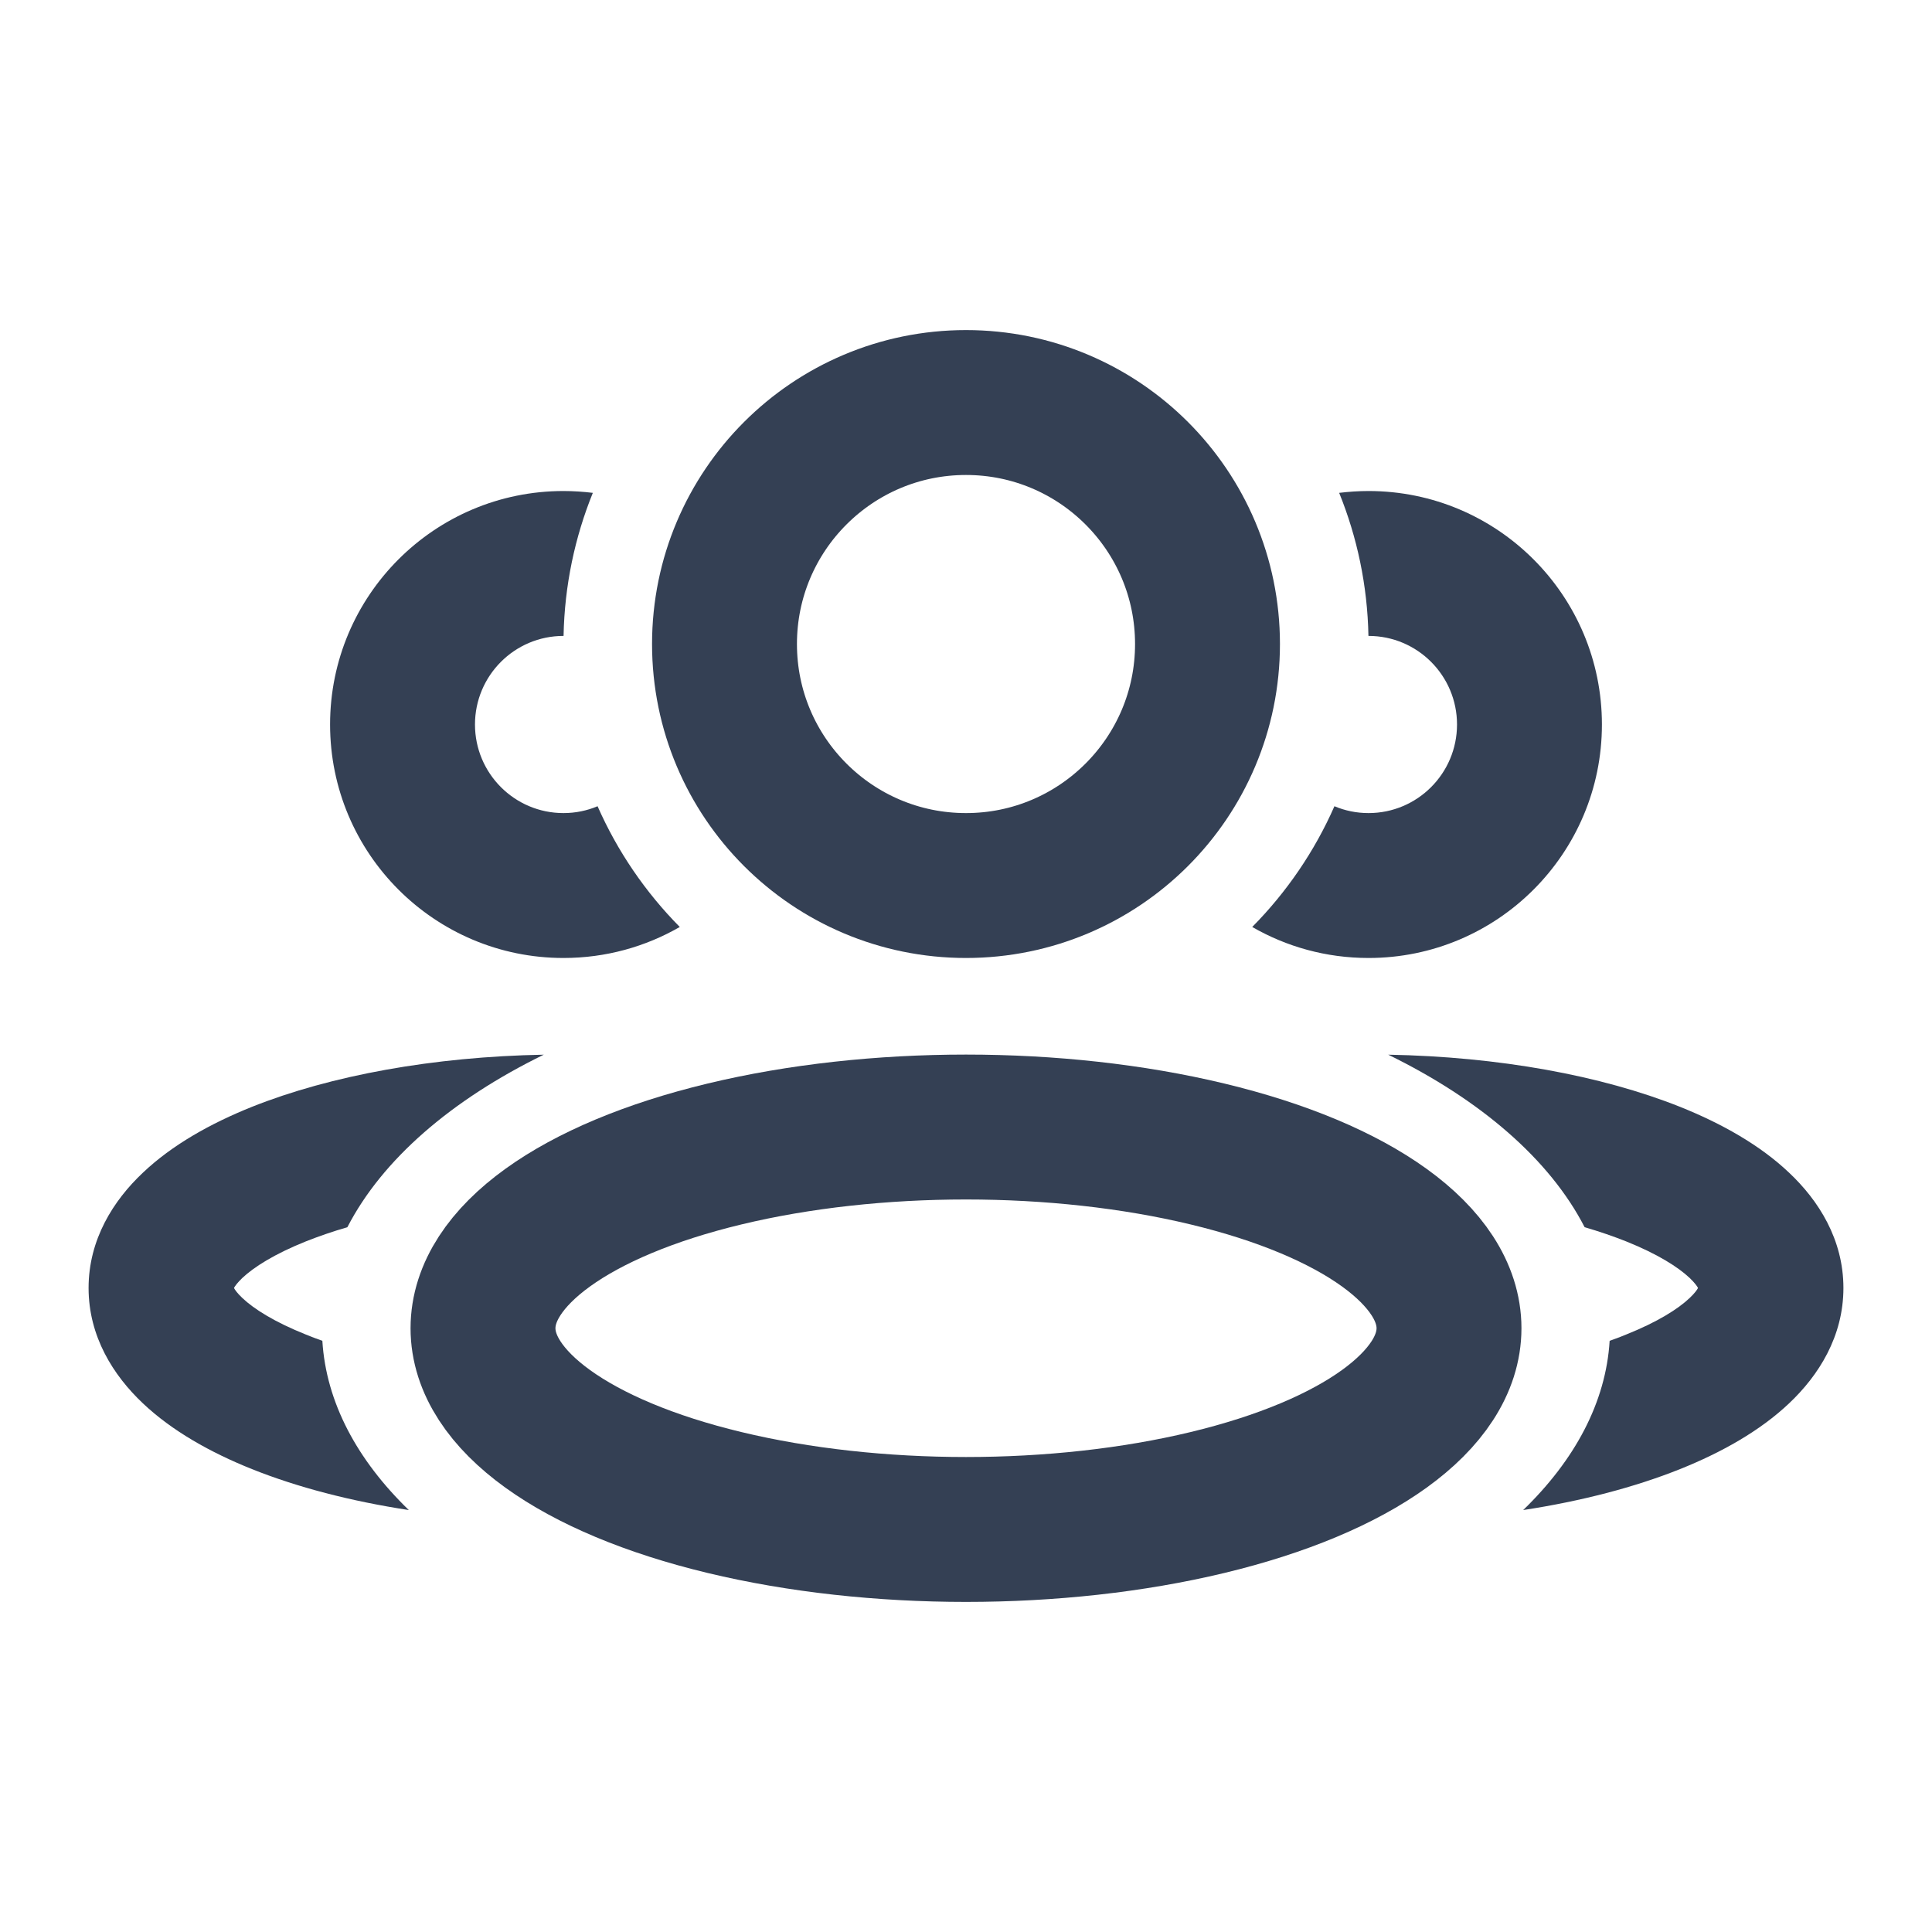 <svg width="20" height="20" viewBox="0 0 20 20" fill="none" xmlns="http://www.w3.org/2000/svg">
<g id="Huge-icon/user/outline/users 02">
<ellipse id="Ellipse 295" cx="10" cy="13.75" rx="5" ry="2.083" stroke="#344054" stroke-width="1.5" stroke-linejoin="round"/>
<ellipse id="Ellipse 296" cx="10" cy="6.667" rx="2.5" ry="2.5" stroke="#344054" stroke-width="1.5" stroke-linejoin="round"/>
<path id="Subtract" fill-rule="evenodd" clip-rule="evenodd" d="M5.629 10.918C4.485 10.939 3.423 11.133 2.608 11.458C2.179 11.63 1.781 11.853 1.479 12.14C1.174 12.427 0.917 12.831 0.917 13.333C0.917 13.836 1.174 14.239 1.479 14.527C1.781 14.813 2.179 15.036 2.608 15.208C3.078 15.396 3.63 15.54 4.232 15.632C3.697 15.114 3.376 14.517 3.337 13.88C3.278 13.859 3.221 13.838 3.166 13.815C2.841 13.685 2.628 13.55 2.509 13.437C2.456 13.387 2.432 13.352 2.422 13.333C2.432 13.314 2.456 13.28 2.509 13.229C2.628 13.117 2.841 12.981 3.166 12.851C3.297 12.799 3.441 12.749 3.596 12.704C3.958 12.002 4.674 11.385 5.629 10.918ZM2.415 13.351C2.414 13.351 2.415 13.349 2.416 13.347C2.415 13.349 2.415 13.351 2.415 13.351ZM2.416 13.32C2.415 13.317 2.414 13.316 2.415 13.316C2.415 13.316 2.415 13.317 2.416 13.32Z" fill="#344054"/>
<path id="Subtract_2" fill-rule="evenodd" clip-rule="evenodd" d="M16.663 13.88C16.624 14.517 16.303 15.114 15.768 15.632C16.37 15.54 16.922 15.396 17.392 15.208C17.821 15.036 18.219 14.813 18.521 14.527C18.826 14.239 19.083 13.836 19.083 13.333C19.083 12.831 18.826 12.427 18.521 12.14C18.219 11.853 17.821 11.63 17.392 11.458C16.577 11.133 15.515 10.939 14.371 10.918C15.326 11.385 16.043 12.002 16.404 12.704C16.559 12.749 16.703 12.799 16.834 12.851C17.159 12.981 17.372 13.117 17.491 13.229C17.544 13.28 17.568 13.314 17.578 13.333C17.568 13.352 17.544 13.387 17.491 13.437C17.372 13.55 17.159 13.685 16.834 13.815C16.779 13.838 16.722 13.859 16.663 13.88ZM17.585 13.351C17.585 13.351 17.585 13.349 17.584 13.347C17.585 13.349 17.586 13.351 17.585 13.351ZM17.584 13.32C17.585 13.317 17.585 13.316 17.585 13.316C17.586 13.316 17.585 13.317 17.584 13.32Z" fill="#344054"/>
<path id="Subtract_3" fill-rule="evenodd" clip-rule="evenodd" d="M13.814 8.346C13.608 8.814 13.318 9.237 12.963 9.596C13.317 9.8 13.728 9.917 14.167 9.917C15.501 9.917 16.583 8.835 16.583 7.5C16.583 6.165 15.501 5.083 14.167 5.083C14.064 5.083 13.963 5.09 13.863 5.102C14.049 5.561 14.156 6.06 14.166 6.583C14.166 6.583 14.166 6.583 14.167 6.583C14.673 6.583 15.083 6.994 15.083 7.5C15.083 8.006 14.673 8.417 14.167 8.417C14.042 8.417 13.923 8.392 13.814 8.346Z" fill="#344054"/>
<path id="Subtract_4" fill-rule="evenodd" clip-rule="evenodd" d="M6.137 5.102C6.038 5.09 5.936 5.083 5.833 5.083C4.499 5.083 3.417 6.165 3.417 7.5C3.417 8.835 4.499 9.917 5.833 9.917C6.272 9.917 6.683 9.8 7.037 9.596C6.682 9.237 6.392 8.814 6.186 8.346C6.077 8.392 5.958 8.417 5.833 8.417C5.327 8.417 4.917 8.006 4.917 7.5C4.917 6.994 5.327 6.583 5.833 6.583C5.834 6.583 5.834 6.583 5.834 6.583C5.844 6.06 5.951 5.561 6.137 5.102Z" fill="#344054"/>
</g>
</svg>
